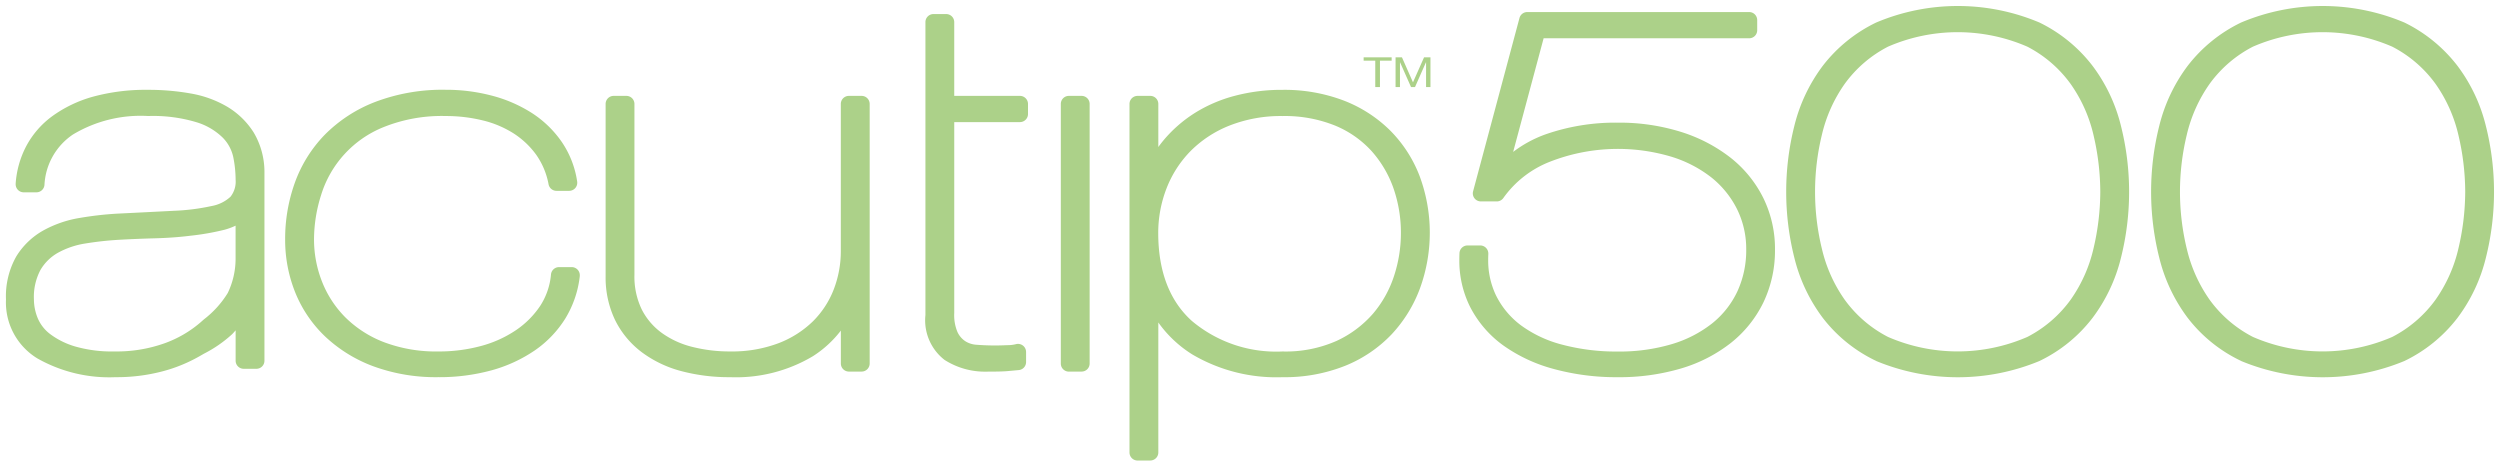 <svg xmlns="http://www.w3.org/2000/svg" width="209" height="38.999" viewBox="0 0 209 38.999"><g transform="translate(-399.5 -560.5)"><path d="M94.6,38a.673.673,0,0,1-.674-.674V8.19a.673.673,0,0,1,.674-.674h1.062a.673.673,0,0,1,.674.674v3.6c.145-.2.3-.4.459-.59a11.213,11.213,0,0,1,2.542-2.223,12.031,12.031,0,0,1,3.35-1.456,15.328,15.328,0,0,1,4.032-.51,13.952,13.952,0,0,1,5.108.891,11.265,11.265,0,0,1,3.9,2.516,10.927,10.927,0,0,1,2.461,3.823,13.589,13.589,0,0,1,.029,9.345,11.439,11.439,0,0,1-2.37,3.856,11.079,11.079,0,0,1-3.874,2.631,13.622,13.622,0,0,1-5.254.96,13.848,13.848,0,0,1-7.539-1.9,9.934,9.934,0,0,1-2.844-2.674V37.324a.673.673,0,0,1-.674.674Zm4.543-11.667a10.949,10.949,0,0,0,7.575,2.55A10.508,10.508,0,0,0,111.236,28a9.1,9.1,0,0,0,3.047-2.277,9.294,9.294,0,0,0,1.758-3.15A11.518,11.518,0,0,0,116.617,19a11.35,11.35,0,0,0-.624-3.766,9.293,9.293,0,0,0-1.835-3.111A8.513,8.513,0,0,0,111.1,9.993a11.254,11.254,0,0,0-4.386-.792,11.7,11.7,0,0,0-4.424.795,9.565,9.565,0,0,0-3.255,2.129,9.185,9.185,0,0,0-2.007,3.108,10.289,10.289,0,0,0-.7,3.766C96.335,22.191,97.279,24.657,99.142,26.332Zm87.72,3.344a12.244,12.244,0,0,1-4.469-3.6,13.842,13.842,0,0,1-2.376-5.016,22.628,22.628,0,0,1,0-11.053A13.84,13.84,0,0,1,182.393,5a12.448,12.448,0,0,1,4.462-3.617,17.562,17.562,0,0,1,13.652,0A12.508,12.508,0,0,1,204.941,5a13.786,13.786,0,0,1,2.374,5.015,22.619,22.619,0,0,1,0,11.05,13.79,13.79,0,0,1-2.374,5.016,12.321,12.321,0,0,1-4.437,3.6,17.819,17.819,0,0,1-13.642,0Zm-4.552-9.4a12.211,12.211,0,0,0,1.915,4.284,10.266,10.266,0,0,0,3.622,3.108,14.612,14.612,0,0,0,11.642,0,10.262,10.262,0,0,0,3.618-3.108,12.177,12.177,0,0,0,1.915-4.284,20.851,20.851,0,0,0,.569-4.743,20.881,20.881,0,0,0-.569-4.745,12.172,12.172,0,0,0-1.915-4.281A10.275,10.275,0,0,0,199.489,3.4a14.612,14.612,0,0,0-11.642,0,10.273,10.273,0,0,0-3.622,3.109,12.213,12.213,0,0,0-1.915,4.281,20.233,20.233,0,0,0,0,9.488Zm-25.956,9.4a12.267,12.267,0,0,1-4.468-3.6,13.842,13.842,0,0,1-2.376-5.016,22.653,22.653,0,0,1,0-11.053A13.84,13.84,0,0,1,151.886,5a12.46,12.46,0,0,1,4.463-3.617,17.556,17.556,0,0,1,13.65,0A12.481,12.481,0,0,1,174.433,5a13.789,13.789,0,0,1,2.376,5.015,22.644,22.644,0,0,1,0,11.05,13.793,13.793,0,0,1-2.376,5.016,12.3,12.3,0,0,1-4.437,3.6,17.819,17.819,0,0,1-13.642,0Zm-4.549-9.4a12.182,12.182,0,0,0,1.914,4.284,10.263,10.263,0,0,0,3.621,3.108,14.614,14.614,0,0,0,11.643,0,10.271,10.271,0,0,0,3.619-3.108,12.161,12.161,0,0,0,1.913-4.284,20.847,20.847,0,0,0,.568-4.743,20.877,20.877,0,0,0-.568-4.745A12.156,12.156,0,0,0,172.6,6.511,10.291,10.291,0,0,0,168.983,3.4a14.614,14.614,0,0,0-11.643,0,10.284,10.284,0,0,0-3.621,3.109,12.183,12.183,0,0,0-1.914,4.281,20.152,20.152,0,0,0,0,9.488ZM2.64,29.473A5.476,5.476,0,0,1,0,24.532a6.748,6.748,0,0,1,.869-3.609,6.223,6.223,0,0,1,2.243-2.151,9.432,9.432,0,0,1,3.031-1.049,27.847,27.847,0,0,1,3.241-.367c1.746-.085,3.26-.162,4.606-.232a17.942,17.942,0,0,0,3.2-.4,3.147,3.147,0,0,0,1.579-.776,2.031,2.031,0,0,0,.429-1.419A9.724,9.724,0,0,0,19,12.63a3.3,3.3,0,0,0-.872-1.615,5.34,5.34,0,0,0-2.15-1.281A12.547,12.547,0,0,0,11.9,9.2,10.987,10.987,0,0,0,5.59,10.75a5.4,5.4,0,0,0-2.373,4.213.674.674,0,0,1-.672.615H1.482a.669.669,0,0,1-.492-.214.679.679,0,0,1-.181-.454q0-.026,0-.052a7.884,7.884,0,0,1,.871-3.115A7.433,7.433,0,0,1,3.87,9.212a10.659,10.659,0,0,1,3.4-1.628A16.756,16.756,0,0,1,11.9,7.01a19.922,19.922,0,0,1,3.548.306,9.071,9.071,0,0,1,3.072,1.12,6.638,6.638,0,0,1,2.188,2.139,6.474,6.474,0,0,1,.9,3.295V29.657a.673.673,0,0,1-.672.674l-1.063,0h0a.675.675,0,0,1-.674-.673V27.116q-.141.167-.3.33a10.622,10.622,0,0,1-2.342,1.619l-.4.229A12.793,12.793,0,0,1,13,30.566a15.012,15.012,0,0,1-3.827.466A12.206,12.206,0,0,1,2.64,29.473Zm.019-3.361a3.255,3.255,0,0,0,1.05,1.329,6.558,6.558,0,0,0,2.084,1.027,11.1,11.1,0,0,0,3.279.413,11.949,11.949,0,0,0,4.163-.675,9.516,9.516,0,0,0,3.024-1.752l.284-.251a8.168,8.168,0,0,0,2-2.213,6.612,6.612,0,0,0,.652-2.837V18.366a5.6,5.6,0,0,1-.895.333,20.924,20.924,0,0,1-2.87.506c-.906.115-1.9.188-2.957.217q-1.544.041-3.017.124a26.965,26.965,0,0,0-2.82.31,6.929,6.929,0,0,0-2.274.766,3.921,3.921,0,0,0-1.48,1.447,4.81,4.81,0,0,0-.546,2.463A4.159,4.159,0,0,0,2.659,26.112Zm126.758,4.24a13.076,13.076,0,0,1-4.257-1.985,9.074,9.074,0,0,1-2.783-3.259A8.65,8.65,0,0,1,121.5,21.2q0-.266.012-.538a.674.674,0,0,1,.674-.642h1.064a.677.677,0,0,1,.674.673q0,.017,0,.035-.012.241-.012.476a6.76,6.76,0,0,0,.636,2.954,6.973,6.973,0,0,0,2.108,2.542,10.1,10.1,0,0,0,3.466,1.619,17.605,17.605,0,0,0,4.607.569,15.334,15.334,0,0,0,4.556-.625,10.085,10.085,0,0,0,3.365-1.739,7.506,7.506,0,0,0,2.1-2.675,8.2,8.2,0,0,0,.734-3.494A7.516,7.516,0,0,0,144.725,17a7.918,7.918,0,0,0-2.13-2.647,10.355,10.355,0,0,0-3.395-1.76,15.624,15.624,0,0,0-10.116.423,8.624,8.624,0,0,0-3.9,3.032.669.669,0,0,1-.553.291H123.3a.673.673,0,0,1-.673-.675.662.662,0,0,1,.024-.172l3.877-14.484a.675.675,0,0,1,.653-.5h18.55a.671.671,0,0,1,.671.674v.844a.67.67,0,0,1-.671.674H128.547L126,12.2a10.068,10.068,0,0,1,2.732-1.477,17.679,17.679,0,0,1,5.994-.969,17.247,17.247,0,0,1,5.309.774,13.067,13.067,0,0,1,4.145,2.16,9.866,9.866,0,0,1,2.739,3.377,9.624,9.624,0,0,1,.97,4.287,10.038,10.038,0,0,1-.97,4.433,9.763,9.763,0,0,1-2.739,3.4,12.453,12.453,0,0,1-4.156,2.122,18.177,18.177,0,0,1-5.3.726A19.882,19.882,0,0,1,129.417,30.353Zm-72.968.17a9.592,9.592,0,0,1-3.316-1.592,7.523,7.523,0,0,1-2.218-2.687,8.215,8.215,0,0,1-.785-3.654V8.19a.673.673,0,0,1,.674-.674h1.061a.673.673,0,0,1,.674.674V22.462a6.315,6.315,0,0,0,.617,2.92,5.521,5.521,0,0,0,1.682,1.959A7.42,7.42,0,0,0,57.376,28.5a12.713,12.713,0,0,0,3.154.381,10.992,10.992,0,0,0,4.058-.691,8.438,8.438,0,0,0,2.881-1.836A7.642,7.642,0,0,0,69.2,23.7a8.908,8.908,0,0,0,.593-3.219V8.19a.673.673,0,0,1,.674-.674h1.064a.674.674,0,0,1,.674.674v21.7a.675.675,0,0,1-.674.674H70.47a.673.673,0,0,1-.674-.674V27.137a9.138,9.138,0,0,1-2.333,2.139,12.545,12.545,0,0,1-6.934,1.756A15.55,15.55,0,0,1,56.45,30.523Zm-25.736-.4a11.9,11.9,0,0,1-4.027-2.487,10.53,10.53,0,0,1-2.5-3.675,11.8,11.8,0,0,1-.848-4.454,13.889,13.889,0,0,1,.81-4.727,11.2,11.2,0,0,1,2.489-4,11.983,11.983,0,0,1,4.221-2.754,15.839,15.839,0,0,1,5.912-1.02,14.988,14.988,0,0,1,3.838.488A11.682,11.682,0,0,1,43.94,8.932a8.88,8.88,0,0,1,2.5,2.4,7.907,7.907,0,0,1,1.311,3.345.676.676,0,0,1-.666.777H46.021a.672.672,0,0,1-.66-.543,6.272,6.272,0,0,0-1.053-2.5,7.029,7.029,0,0,0-1.891-1.772,8.562,8.562,0,0,0-2.563-1.074A12.9,12.9,0,0,0,36.774,9.2a13.033,13.033,0,0,0-5.23.936,8.947,8.947,0,0,0-5.209,5.7,12.32,12.32,0,0,0-.583,3.665,9.637,9.637,0,0,0,.673,3.553,8.768,8.768,0,0,0,1.951,2.982A9.344,9.344,0,0,0,31.6,28.106a12.3,12.3,0,0,0,4.535.776,13.444,13.444,0,0,0,3.594-.462,9.707,9.707,0,0,0,2.909-1.32,7.473,7.473,0,0,0,2.025-2.032,5.733,5.733,0,0,0,.9-2.629.676.676,0,0,1,.672-.608h1.06a.675.675,0,0,1,.676.681.7.7,0,0,1,0,.072,8.631,8.631,0,0,1-1.214,3.55A9.052,9.052,0,0,1,44.2,28.8a12.074,12.074,0,0,1-3.6,1.657,16.484,16.484,0,0,1-4.462.574A15.155,15.155,0,0,1,30.713,30.122Zm58.146.446a.673.673,0,0,1-.674-.674V8.19a.672.672,0,0,1,.674-.674h1.061a.673.673,0,0,1,.674.674v21.7a.673.673,0,0,1-.674.674Zm-10.393-.979a4.185,4.185,0,0,1-1.6-3.749V1.349A.672.672,0,0,1,77.54.676H78.6a.673.673,0,0,1,.674.674V7.516h5.493a.675.675,0,0,1,.674.674v.844a.675.675,0,0,1-.674.674H79.275V25.671a3.631,3.631,0,0,0,.271,1.591,1.857,1.857,0,0,0,.64.754,1.947,1.947,0,0,0,.873.3,19.694,19.694,0,0,0,2.62.04,2.972,2.972,0,0,0,.72-.075.676.676,0,0,1,.881.643v.845a.673.673,0,0,1-.615.67l-.929.085q-.466.045-1.735.045A6.272,6.272,0,0,1,78.466,29.589ZM114.472,6.781V4.57H113.5V4.292h2.342V4.57h-.977v2.21Zm4.247,0V4.711h-.011l-.914,2.069h-.331l-.917-2.069h-.008V6.78h-.369V4.292h.534l.922,2.091.926-2.091h.535V6.78Z" transform="translate(400 561)" fill="#acd189"/><path d="M95.661,38.5H94.6a1.176,1.176,0,0,1-1.174-1.174V8.19A1.176,1.176,0,0,1,94.6,7.016h1.062A1.175,1.175,0,0,1,96.835,8.19V10.4a11.861,11.861,0,0,1,2.231-1.845,12.525,12.525,0,0,1,3.489-1.518,15.831,15.831,0,0,1,4.163-.527,14.445,14.445,0,0,1,5.291.926,11.765,11.765,0,0,1,4.071,2.629,11.426,11.426,0,0,1,2.574,4,14.089,14.089,0,0,1,.03,9.7,11.93,11.93,0,0,1-2.474,4.023,11.573,11.573,0,0,1-4.046,2.751,14.109,14.109,0,0,1-5.446,1,14.333,14.333,0,0,1-7.808-1.979,10.931,10.931,0,0,1-2.075-1.7v9.468A1.175,1.175,0,0,1,95.661,38.5ZM94.6,8.016a.172.172,0,0,0-.174.174V37.324a.172.172,0,0,0,.174.174h1.062a.172.172,0,0,0,.174-.174V24.875l.909,1.3a9.471,9.471,0,0,0,2.7,2.539,13.362,13.362,0,0,0,7.271,1.822,13.119,13.119,0,0,0,5.062-.922,10.582,10.582,0,0,0,3.7-2.511,10.936,10.936,0,0,0,2.267-3.689,13.09,13.09,0,0,0-.026-8.99,10.434,10.434,0,0,0-2.349-3.651,10.771,10.771,0,0,0-3.728-2.4,13.453,13.453,0,0,0-4.925-.857,14.835,14.835,0,0,0-3.9.492A11.53,11.53,0,0,0,99.606,9.4a10.712,10.712,0,0,0-2.429,2.123c-.149.177-.3.364-.436.56l-.906,1.262V8.19a.172.172,0,0,0-.174-.174Zm99.069,23.517a15.958,15.958,0,0,1-7.026-1.407,12.74,12.74,0,0,1-4.648-3.746,14.344,14.344,0,0,1-2.462-5.2,23.128,23.128,0,0,1,0-11.3A14.339,14.339,0,0,1,181.994,4.7,12.942,12.942,0,0,1,186.632.933a18.049,18.049,0,0,1,14.1,0A13,13,0,0,1,205.34,4.7a14.29,14.29,0,0,1,2.46,5.195,23.12,23.12,0,0,1,0,11.293,14.292,14.292,0,0,1-2.46,5.2,12.817,12.817,0,0,1-4.614,3.743A15.931,15.931,0,0,1,193.668,31.532Zm0-31.032a14.778,14.778,0,0,0-6.591,1.328A11.953,11.953,0,0,0,182.792,5.3a13.344,13.344,0,0,0-2.29,4.833,22.128,22.128,0,0,0,0,10.81,13.349,13.349,0,0,0,2.289,4.835,11.751,11.751,0,0,0,4.289,3.45,17.333,17.333,0,0,0,13.2,0,11.828,11.828,0,0,0,4.259-3.449,13.3,13.3,0,0,0,2.288-4.835,22.119,22.119,0,0,0,0-10.807A13.3,13.3,0,0,0,204.542,5.3a12.014,12.014,0,0,0-4.26-3.471A14.736,14.736,0,0,0,193.668.5ZM163.162,31.532a15.957,15.957,0,0,1-7.028-1.407,12.764,12.764,0,0,1-4.647-3.745,14.344,14.344,0,0,1-2.462-5.2,23.153,23.153,0,0,1,0-11.3A14.339,14.339,0,0,1,151.487,4.7,12.958,12.958,0,0,1,156.127.933a18.043,18.043,0,0,1,14.1,0A12.976,12.976,0,0,1,174.832,4.7a14.289,14.289,0,0,1,2.461,5.195,23.144,23.144,0,0,1,0,11.293,14.291,14.291,0,0,1-2.462,5.2,12.791,12.791,0,0,1-4.614,3.743A15.913,15.913,0,0,1,163.162,31.532Zm0-31.032a14.77,14.77,0,0,0-6.59,1.328A11.968,11.968,0,0,0,152.285,5.3,13.344,13.344,0,0,0,150,10.132a22.153,22.153,0,0,0,0,10.81,13.349,13.349,0,0,0,2.289,4.835,11.775,11.775,0,0,0,4.289,3.45,17.333,17.333,0,0,0,13.2,0,11.8,11.8,0,0,0,4.259-3.449,13.3,13.3,0,0,0,2.29-4.835,22.144,22.144,0,0,0,0-10.808,13.3,13.3,0,0,0-2.29-4.835,11.988,11.988,0,0,0-4.259-3.471A14.727,14.727,0,0,0,163.162.5ZM9.173,31.532a12.693,12.693,0,0,1-6.8-1.636A5.949,5.949,0,0,1-.5,24.532a7.232,7.232,0,0,1,.945-3.875,6.713,6.713,0,0,1,2.421-2.322,9.927,9.927,0,0,1,3.19-1.106,28.365,28.365,0,0,1,3.3-.374c1.774-.086,3.324-.166,4.607-.232a17.462,17.462,0,0,0,3.106-.39A2.734,2.734,0,0,0,18.4,15.6a1.6,1.6,0,0,0,.3-1.08,9.222,9.222,0,0,0-.187-1.8,2.812,2.812,0,0,0-.747-1.372A4.863,4.863,0,0,0,15.81,10.2a12.081,12.081,0,0,0-3.91-.5A10.515,10.515,0,0,0,5.877,11.16a4.931,4.931,0,0,0-2.161,3.847,1.168,1.168,0,0,1-1.17,1.072H1.482A1.173,1.173,0,0,1,.309,14.914c0-.031,0-.061,0-.092a8.384,8.384,0,0,1,.926-3.311,7.929,7.929,0,0,1,2.333-2.7A11.156,11.156,0,0,1,7.134,7.1,17.261,17.261,0,0,1,11.9,6.51a20.406,20.406,0,0,1,3.637.314,9.568,9.568,0,0,1,3.241,1.184,7.134,7.134,0,0,1,2.352,2.3,6.967,6.967,0,0,1,.978,3.547v15.8a1.175,1.175,0,0,1-1.172,1.174l-1.062,0A1.175,1.175,0,0,1,18.7,29.66V28.3A15.582,15.582,0,0,1,16.8,29.5l-.4.228a13.292,13.292,0,0,1-3.277,1.322A15.518,15.518,0,0,1,9.173,31.532ZM11.9,8.7a13.023,13.023,0,0,1,4.247.561A5.822,5.822,0,0,1,18.5,10.675a3.781,3.781,0,0,1,.995,1.855,10.231,10.231,0,0,1,.207,1.994,2.5,2.5,0,0,1-.563,1.761,3.615,3.615,0,0,1-1.827.921,18.425,18.425,0,0,1-3.291.417c-1.284.067-2.835.146-4.608.232a27.355,27.355,0,0,0-3.18.361,8.932,8.932,0,0,0-2.87.992,5.724,5.724,0,0,0-2.064,1.98A6.266,6.266,0,0,0,.5,24.532,5,5,0,0,0,2.906,29.05a11.73,11.73,0,0,0,6.268,1.483,14.523,14.523,0,0,0,3.7-.45,12.3,12.3,0,0,0,3.033-1.221l.4-.23A10.282,10.282,0,0,0,18.535,27.1q.151-.155.28-.308l.882-1.042V29.66a.172.172,0,0,0,.051.121.177.177,0,0,0,.123.052l1.065,0a.174.174,0,0,0,.173-.174V13.877a5.983,5.983,0,0,0-.824-3.036,6.141,6.141,0,0,0-2.024-1.977,8.574,8.574,0,0,0-2.9-1.056,19.4,19.4,0,0,0-3.458-.3,16.272,16.272,0,0,0-4.487.555A10.163,10.163,0,0,0,4.169,9.613a6.937,6.937,0,0,0-2.043,2.36,7.391,7.391,0,0,0-.816,2.919c0,.005,0,.01,0,.014a.179.179,0,0,0,.048.118.168.168,0,0,0,.125.053H2.546a.173.173,0,0,0,.174-.159A5.877,5.877,0,0,1,5.3,10.339,11.458,11.458,0,0,1,11.9,8.7Zm122.825,22.83a20.384,20.384,0,0,1-5.441-.7,13.575,13.575,0,0,1-4.419-2.063,9.564,9.564,0,0,1-2.934-3.438A9.153,9.153,0,0,1,121,21.2c0-.185,0-.374.013-.563a1.172,1.172,0,0,1,1.173-1.119h1.064a1.177,1.177,0,0,1,1.174,1.171c0,.019,0,.039,0,.059-.008.154-.011.305-.011.452a6.273,6.273,0,0,0,.586,2.737,6.475,6.475,0,0,0,1.959,2.361,9.623,9.623,0,0,0,3.3,1.536,17.106,17.106,0,0,0,4.476.551,14.849,14.849,0,0,0,4.407-.6,9.588,9.588,0,0,0,3.2-1.65,7.01,7.01,0,0,0,1.959-2.5,7.7,7.7,0,0,0,.687-3.282,7.016,7.016,0,0,0-.7-3.132,7.422,7.422,0,0,0-2-2.479,9.854,9.854,0,0,0-3.232-1.672,15.126,15.126,0,0,0-9.774.409,8.136,8.136,0,0,0-3.684,2.855,1.171,1.171,0,0,1-.964.506H123.3a1.169,1.169,0,0,1-1.13-1.481L126.043.876a1.175,1.175,0,0,1,1.136-.869h18.55A1.174,1.174,0,0,1,146.9,1.181v.844A1.174,1.174,0,0,1,145.729,3.2h-16.8l-2.107,7.852a11.046,11.046,0,0,1,1.737-.8,18.169,18.169,0,0,1,6.164-1,17.739,17.739,0,0,1,5.463.8,13.566,13.566,0,0,1,4.3,2.244,10.362,10.362,0,0,1,2.877,3.547,10.122,10.122,0,0,1,1.022,4.508A10.529,10.529,0,0,1,147.367,25a10.255,10.255,0,0,1-2.878,3.573,12.945,12.945,0,0,1-4.321,2.209A18.685,18.685,0,0,1,134.725,31.532ZM122.182,20.515a.173.173,0,0,0-.174.165c-.008.173-.012.346-.012.515a8.164,8.164,0,0,0,.827,3.689,8.573,8.573,0,0,0,2.631,3.08,12.583,12.583,0,0,0,4.1,1.907,19.387,19.387,0,0,0,5.174.661,17.691,17.691,0,0,0,5.152-.7,11.954,11.954,0,0,0,3.99-2.035,9.264,9.264,0,0,0,2.6-3.228,9.54,9.54,0,0,0,.92-4.214,9.131,9.131,0,0,0-.919-4.066,9.369,9.369,0,0,0-2.6-3.206A12.573,12.573,0,0,0,139.88,11a16.746,16.746,0,0,0-5.156-.75,17.175,17.175,0,0,0-5.825.939,9.6,9.6,0,0,0-2.6,1.4l-1.17.9L128.164,2.2h17.565a.171.171,0,0,0,.171-.174V1.181a.171.171,0,0,0-.171-.174h-18.55a.174.174,0,0,0-.169.127l-3.878,14.485a.173.173,0,0,0-.007.047.168.168,0,0,0,.036.1.173.173,0,0,0,.137.068h1.329a.17.17,0,0,0,.141-.074,9.119,9.119,0,0,1,4.125-3.211,16.123,16.123,0,0,1,10.458-.438,10.844,10.844,0,0,1,3.558,1.847,8.416,8.416,0,0,1,2.264,2.814,8.007,8.007,0,0,1,.806,3.575,8.7,8.7,0,0,1-.781,3.7,8,8,0,0,1-2.236,2.852,10.58,10.58,0,0,1-3.532,1.828,15.839,15.839,0,0,1-4.7.647,18.1,18.1,0,0,1-4.738-.586,10.611,10.611,0,0,1-3.635-1.7,7.466,7.466,0,0,1-2.258-2.724,7.262,7.262,0,0,1-.686-3.17c0-.165,0-.334.012-.5V20.69a.165.165,0,0,0-.046-.117l-.006-.007a.167.167,0,0,0-.122-.052ZM60.53,31.532a16.036,16.036,0,0,1-4.212-.526,10.1,10.1,0,0,1-3.487-1.676,8.021,8.021,0,0,1-2.364-2.864,8.706,8.706,0,0,1-.836-3.875V8.19a1.176,1.176,0,0,1,1.174-1.174h1.061A1.175,1.175,0,0,1,53.04,8.19V22.462a5.826,5.826,0,0,0,.561,2.689,5.028,5.028,0,0,0,1.531,1.784A6.925,6.925,0,0,0,57.5,28.017a12.222,12.222,0,0,0,3.031.365,10.5,10.5,0,0,0,3.873-.656A7.942,7.942,0,0,0,67.115,26a7.146,7.146,0,0,0,1.623-2.486,8.409,8.409,0,0,0,.559-3.037V8.19A1.175,1.175,0,0,1,70.47,7.016h1.064A1.176,1.176,0,0,1,72.708,8.19v21.7a1.176,1.176,0,0,1-1.174,1.174H70.47A1.175,1.175,0,0,1,69.3,29.894V28.455a10.372,10.372,0,0,1-1.56,1.24A13.036,13.036,0,0,1,60.53,31.532ZM50.806,8.016a.172.172,0,0,0-.174.174v14.4a7.719,7.719,0,0,0,.733,3.434,7.029,7.029,0,0,0,2.072,2.51,9.1,9.1,0,0,0,3.144,1.507,15.039,15.039,0,0,0,3.949.491,12.067,12.067,0,0,0,6.661-1.675,8.672,8.672,0,0,0,2.206-2.02l.9-1.195v4.252a.172.172,0,0,0,.174.174h1.064a.175.175,0,0,0,.174-.174V8.19a.175.175,0,0,0-.174-.174H70.47a.172.172,0,0,0-.174.174V20.478a9.408,9.408,0,0,1-.626,3.4,8.141,8.141,0,0,1-1.849,2.833,8.932,8.932,0,0,1-3.049,1.946,11.487,11.487,0,0,1-4.242.727,13.221,13.221,0,0,1-3.278-.4,7.918,7.918,0,0,1-2.706-1.24,6.018,6.018,0,0,1-1.833-2.135,6.8,6.8,0,0,1-.673-3.149V8.19a.172.172,0,0,0-.174-.174ZM36.134,31.532a15.646,15.646,0,0,1-5.6-.943A12.4,12.4,0,0,1,26.339,28a11.015,11.015,0,0,1-2.613-3.848,12.292,12.292,0,0,1-.885-4.641,14.386,14.386,0,0,1,.84-4.9,11.689,11.689,0,0,1,2.6-4.175,12.477,12.477,0,0,1,4.395-2.871,16.329,16.329,0,0,1,6.1-1.056,15.476,15.476,0,0,1,3.966.5,12.185,12.185,0,0,1,3.47,1.5,9.376,9.376,0,0,1,2.64,2.532A8.4,8.4,0,0,1,48.245,14.6a1.192,1.192,0,0,1,.013.192,1.176,1.176,0,0,1-1.173,1.161H46.021A1.175,1.175,0,0,1,44.87,15a5.777,5.777,0,0,0-.967-2.3,6.523,6.523,0,0,0-1.757-1.646,8.07,8.07,0,0,0-2.413-1.01A12.385,12.385,0,0,0,36.774,9.7a12.544,12.544,0,0,0-5.028.894,8.448,8.448,0,0,0-4.933,5.4,11.822,11.822,0,0,0-.56,3.516,9.136,9.136,0,0,0,.638,3.369,8.265,8.265,0,0,0,1.841,2.813,8.84,8.84,0,0,0,3.052,1.953,11.8,11.8,0,0,0,4.351.741,12.931,12.931,0,0,0,3.46-.444,9.216,9.216,0,0,0,2.761-1.251,6.977,6.977,0,0,0,1.89-1.9,5.235,5.235,0,0,0,.819-2.4,1.175,1.175,0,0,1,1.17-1.061h1.06a1.175,1.175,0,0,1,1.176,1.183,1.214,1.214,0,0,1-.007.123v.005A9.13,9.13,0,0,1,47.178,26.4a9.551,9.551,0,0,1-2.694,2.816,12.572,12.572,0,0,1-3.751,1.727A16.98,16.98,0,0,1,36.134,31.532Zm.64-24.023a15.344,15.344,0,0,0-5.725.984A11.488,11.488,0,0,0,27,11.13a10.7,10.7,0,0,0-2.379,3.82,13.389,13.389,0,0,0-.781,4.557,11.3,11.3,0,0,0,.812,4.266,10.023,10.023,0,0,0,2.378,3.5,11.406,11.406,0,0,0,3.86,2.381,14.656,14.656,0,0,0,5.242.877,15.983,15.983,0,0,0,4.327-.555,11.575,11.575,0,0,0,3.453-1.587,8.556,8.556,0,0,0,2.414-2.521,8.136,8.136,0,0,0,1.142-3.342c0-.006,0-.012,0-.018a.174.174,0,0,0-.043-.118.177.177,0,0,0-.133-.061h-1.06a.176.176,0,0,0-.175.16,6.222,6.222,0,0,1-.98,2.852,7.976,7.976,0,0,1-2.16,2.171A10.211,10.211,0,0,1,39.861,28.9a13.927,13.927,0,0,1-3.727.48,12.79,12.79,0,0,1-4.72-.811,9.83,9.83,0,0,1-3.394-2.178,9.258,9.258,0,0,1-2.061-3.151,10.13,10.13,0,0,1-.707-3.735,12.819,12.819,0,0,1,.605-3.813A9.447,9.447,0,0,1,31.344,9.68,13.52,13.52,0,0,1,36.774,8.7a13.385,13.385,0,0,1,3.2.376,9.067,9.067,0,0,1,2.712,1.138,7.521,7.521,0,0,1,2.026,1.9,6.768,6.768,0,0,1,1.14,2.7.174.174,0,0,0,.17.141h1.064a.174.174,0,0,0,.131-.062.176.176,0,0,0,.042-.112.184.184,0,0,0,0-.029,7.409,7.409,0,0,0-1.226-3.133,8.381,8.381,0,0,0-2.36-2.263A11.189,11.189,0,0,0,40.484,7.98,14.476,14.476,0,0,0,36.774,7.509ZM89.921,31.068H88.859a1.175,1.175,0,0,1-1.174-1.174V8.19a1.175,1.175,0,0,1,1.174-1.174h1.061A1.175,1.175,0,0,1,91.094,8.19v21.7A1.175,1.175,0,0,1,89.921,31.068ZM88.859,8.016a.172.172,0,0,0-.174.174v21.7a.172.172,0,0,0,.174.174h1.061a.172.172,0,0,0,.174-.174V8.19a.172.172,0,0,0-.174-.174ZM82,31.068a6.762,6.762,0,0,1-3.813-1.062,4.646,4.646,0,0,1-1.824-4.166V1.349A1.175,1.175,0,0,1,77.54.176H78.6a1.175,1.175,0,0,1,1.174,1.174V7.016h4.993A1.175,1.175,0,0,1,85.941,8.19v.844a1.175,1.175,0,0,1-1.174,1.174H79.775V25.671a3.082,3.082,0,0,0,.216,1.363,1.375,1.375,0,0,0,.462.559,1.445,1.445,0,0,0,.656.224,13.753,13.753,0,0,0,1.388.062c.433,0,.857-.014,1.166-.025a3.271,3.271,0,0,0,.584-.051l.006,0a1.2,1.2,0,0,1,.354-.054,1.158,1.158,0,0,1,.7.229,1.175,1.175,0,0,1,.479.946v.845a1.166,1.166,0,0,1-1.071,1.168l-.927.084C83.459,31.052,82.875,31.068,82,31.068ZM77.54,1.176a.172.172,0,0,0-.174.174V25.84a3.724,3.724,0,0,0,1.377,3.333,5.783,5.783,0,0,0,3.26.9c.828,0,1.4-.014,1.686-.043l.932-.085a.174.174,0,0,0,.16-.172v-.845a.175.175,0,0,0-.174-.175.2.2,0,0,0-.056.008,3.57,3.57,0,0,1-.855.1c-.316.011-.749.025-1.2.025a14.731,14.731,0,0,1-1.488-.067,2.44,2.44,0,0,1-1.092-.375,2.343,2.343,0,0,1-.817-.949,4.034,4.034,0,0,1-.325-1.817V9.209h5.993a.174.174,0,0,0,.174-.174V8.19a.174.174,0,0,0-.174-.174H78.775V1.349a.172.172,0,0,0-.174-.174ZM193.668,29.382a12.871,12.871,0,0,1-6.056-1.268,10.762,10.762,0,0,1-3.795-3.26,12.714,12.714,0,0,1-1.994-4.458,20.732,20.732,0,0,1,0-9.717,12.717,12.717,0,0,1,1.994-4.457,10.761,10.761,0,0,1,3.795-3.261,15.094,15.094,0,0,1,12.112,0,10.774,10.774,0,0,1,3.791,3.262,12.674,12.674,0,0,1,1.993,4.455,21.389,21.389,0,0,1,.583,4.86,21.346,21.346,0,0,1-.583,4.857,12.678,12.678,0,0,1-1.994,4.459,10.752,10.752,0,0,1-3.791,3.26A12.862,12.862,0,0,1,193.668,29.382Zm0-26.69a11.91,11.91,0,0,0-5.586,1.151A9.772,9.772,0,0,0,184.633,6.8a11.72,11.72,0,0,0-1.837,4.108,19.733,19.733,0,0,0,0,9.259,11.718,11.718,0,0,0,1.836,4.109,9.774,9.774,0,0,0,3.448,2.956,14.132,14.132,0,0,0,11.173,0,9.764,9.764,0,0,0,3.445-2.956,11.684,11.684,0,0,0,1.837-4.11,20.346,20.346,0,0,0,.556-4.628,20.386,20.386,0,0,0-.556-4.631A11.679,11.679,0,0,0,202.7,6.8a9.784,9.784,0,0,0-3.446-2.957A11.919,11.919,0,0,0,193.668,2.692Zm-30.506,26.69a12.868,12.868,0,0,1-6.057-1.268,10.758,10.758,0,0,1-3.794-3.26,12.683,12.683,0,0,1-1.993-4.458,20.651,20.651,0,0,1,0-9.717,12.684,12.684,0,0,1,1.993-4.456A10.774,10.774,0,0,1,157.1,2.961a15.1,15.1,0,0,1,12.113,0,10.79,10.79,0,0,1,3.792,3.262A12.655,12.655,0,0,1,175,10.678a21.385,21.385,0,0,1,.581,4.859A21.343,21.343,0,0,1,175,20.395a12.659,12.659,0,0,1-1.992,4.459,10.763,10.763,0,0,1-3.791,3.26A12.871,12.871,0,0,1,163.162,29.382Zm0-26.69a11.908,11.908,0,0,0-5.587,1.151A9.785,9.785,0,0,0,154.127,6.8a11.689,11.689,0,0,0-1.836,4.107,19.652,19.652,0,0,0,0,9.259,11.688,11.688,0,0,0,1.835,4.109,9.769,9.769,0,0,0,3.448,2.956,14.134,14.134,0,0,0,11.173,0,9.775,9.775,0,0,0,3.446-2.956,11.664,11.664,0,0,0,1.835-4.109,20.343,20.343,0,0,0,.555-4.629,20.383,20.383,0,0,0-.555-4.631A11.661,11.661,0,0,0,172.194,6.8a9.8,9.8,0,0,0-3.446-2.957A11.923,11.923,0,0,0,163.162,2.692Zm-56.444,26.69a11.432,11.432,0,0,1-7.91-2.679c-1.973-1.773-2.973-4.365-2.973-7.7a10.791,10.791,0,0,1,.731-3.948,9.689,9.689,0,0,1,2.117-3.277,10.055,10.055,0,0,1,3.423-2.242,12.2,12.2,0,0,1,4.613-.832,11.749,11.749,0,0,1,4.581.831,9.01,9.01,0,0,1,3.232,2.256,9.792,9.792,0,0,1,1.934,3.278A11.85,11.85,0,0,1,117.117,19a12.02,12.02,0,0,1-.6,3.725,9.794,9.794,0,0,1-1.852,3.319,9.6,9.6,0,0,1-3.213,2.4A10.986,10.986,0,0,1,106.718,29.382Zm0-19.681a11.208,11.208,0,0,0-4.235.758A9.064,9.064,0,0,0,99.4,12.475a8.7,8.7,0,0,0-1.9,2.941A9.8,9.8,0,0,0,96.835,19c0,3.043.889,5.384,2.642,6.96a10.47,10.47,0,0,0,7.241,2.422,10.007,10.007,0,0,0,4.3-.836A8.61,8.61,0,0,0,113.9,25.4a8.8,8.8,0,0,0,1.663-2.981A11.022,11.022,0,0,0,116.117,19a10.851,10.851,0,0,0-.6-3.6,8.8,8.8,0,0,0-1.736-2.943,8.019,8.019,0,0,0-2.878-2A10.763,10.763,0,0,0,106.718,9.7ZM9.072,29.382a11.577,11.577,0,0,1-3.43-.437A7.041,7.041,0,0,1,3.4,27.835,3.749,3.749,0,0,1,2.2,26.3a4.651,4.651,0,0,1-.357-1.768,5.289,5.289,0,0,1,.617-2.72,4.407,4.407,0,0,1,1.663-1.626,7.429,7.429,0,0,1,2.439-.824,27.482,27.482,0,0,1,2.872-.316c1-.056,2.02-.1,3.032-.125,1.038-.028,2.017-.1,2.907-.213a20.533,20.533,0,0,0,2.8-.491,5.123,5.123,0,0,0,.815-.3l.716-.343v3.582A7.108,7.108,0,0,1,19,24.2a8.469,8.469,0,0,1-2.124,2.376l-.282.25a10.016,10.016,0,0,1-3.181,1.846A12.444,12.444,0,0,1,9.072,29.382ZM18.7,19.1q-.127.041-.259.079a21.377,21.377,0,0,1-2.943.521c-.923.117-1.934.191-3.006.22-1,.026-2.013.068-3,.124a26.48,26.48,0,0,0-2.767.3,6.435,6.435,0,0,0-2.111.709,3.432,3.432,0,0,0-1.295,1.267,4.333,4.333,0,0,0-.476,2.208,3.66,3.66,0,0,0,.284,1.391,2.769,2.769,0,0,0,.9,1.125,6.064,6.064,0,0,0,1.925.944,10.607,10.607,0,0,0,3.13.39,11.454,11.454,0,0,0,3.989-.644,9.027,9.027,0,0,0,2.866-1.657l.284-.252a7.864,7.864,0,0,0,1.882-2.053,6.115,6.115,0,0,0,.6-2.623ZM117.625,7.62l-.15-.34h-.338l-.1-.224V7.28H115.67V5.07h-.308v2.21h-1.389V5.07H113V3.792h4.034l.6,1.354.6-1.354h1.361V7.28H118.22V7.054l-.1.225h-.344Z" transform="translate(400 561)" fill="rgba(0,0,0,0)"/></g></svg>